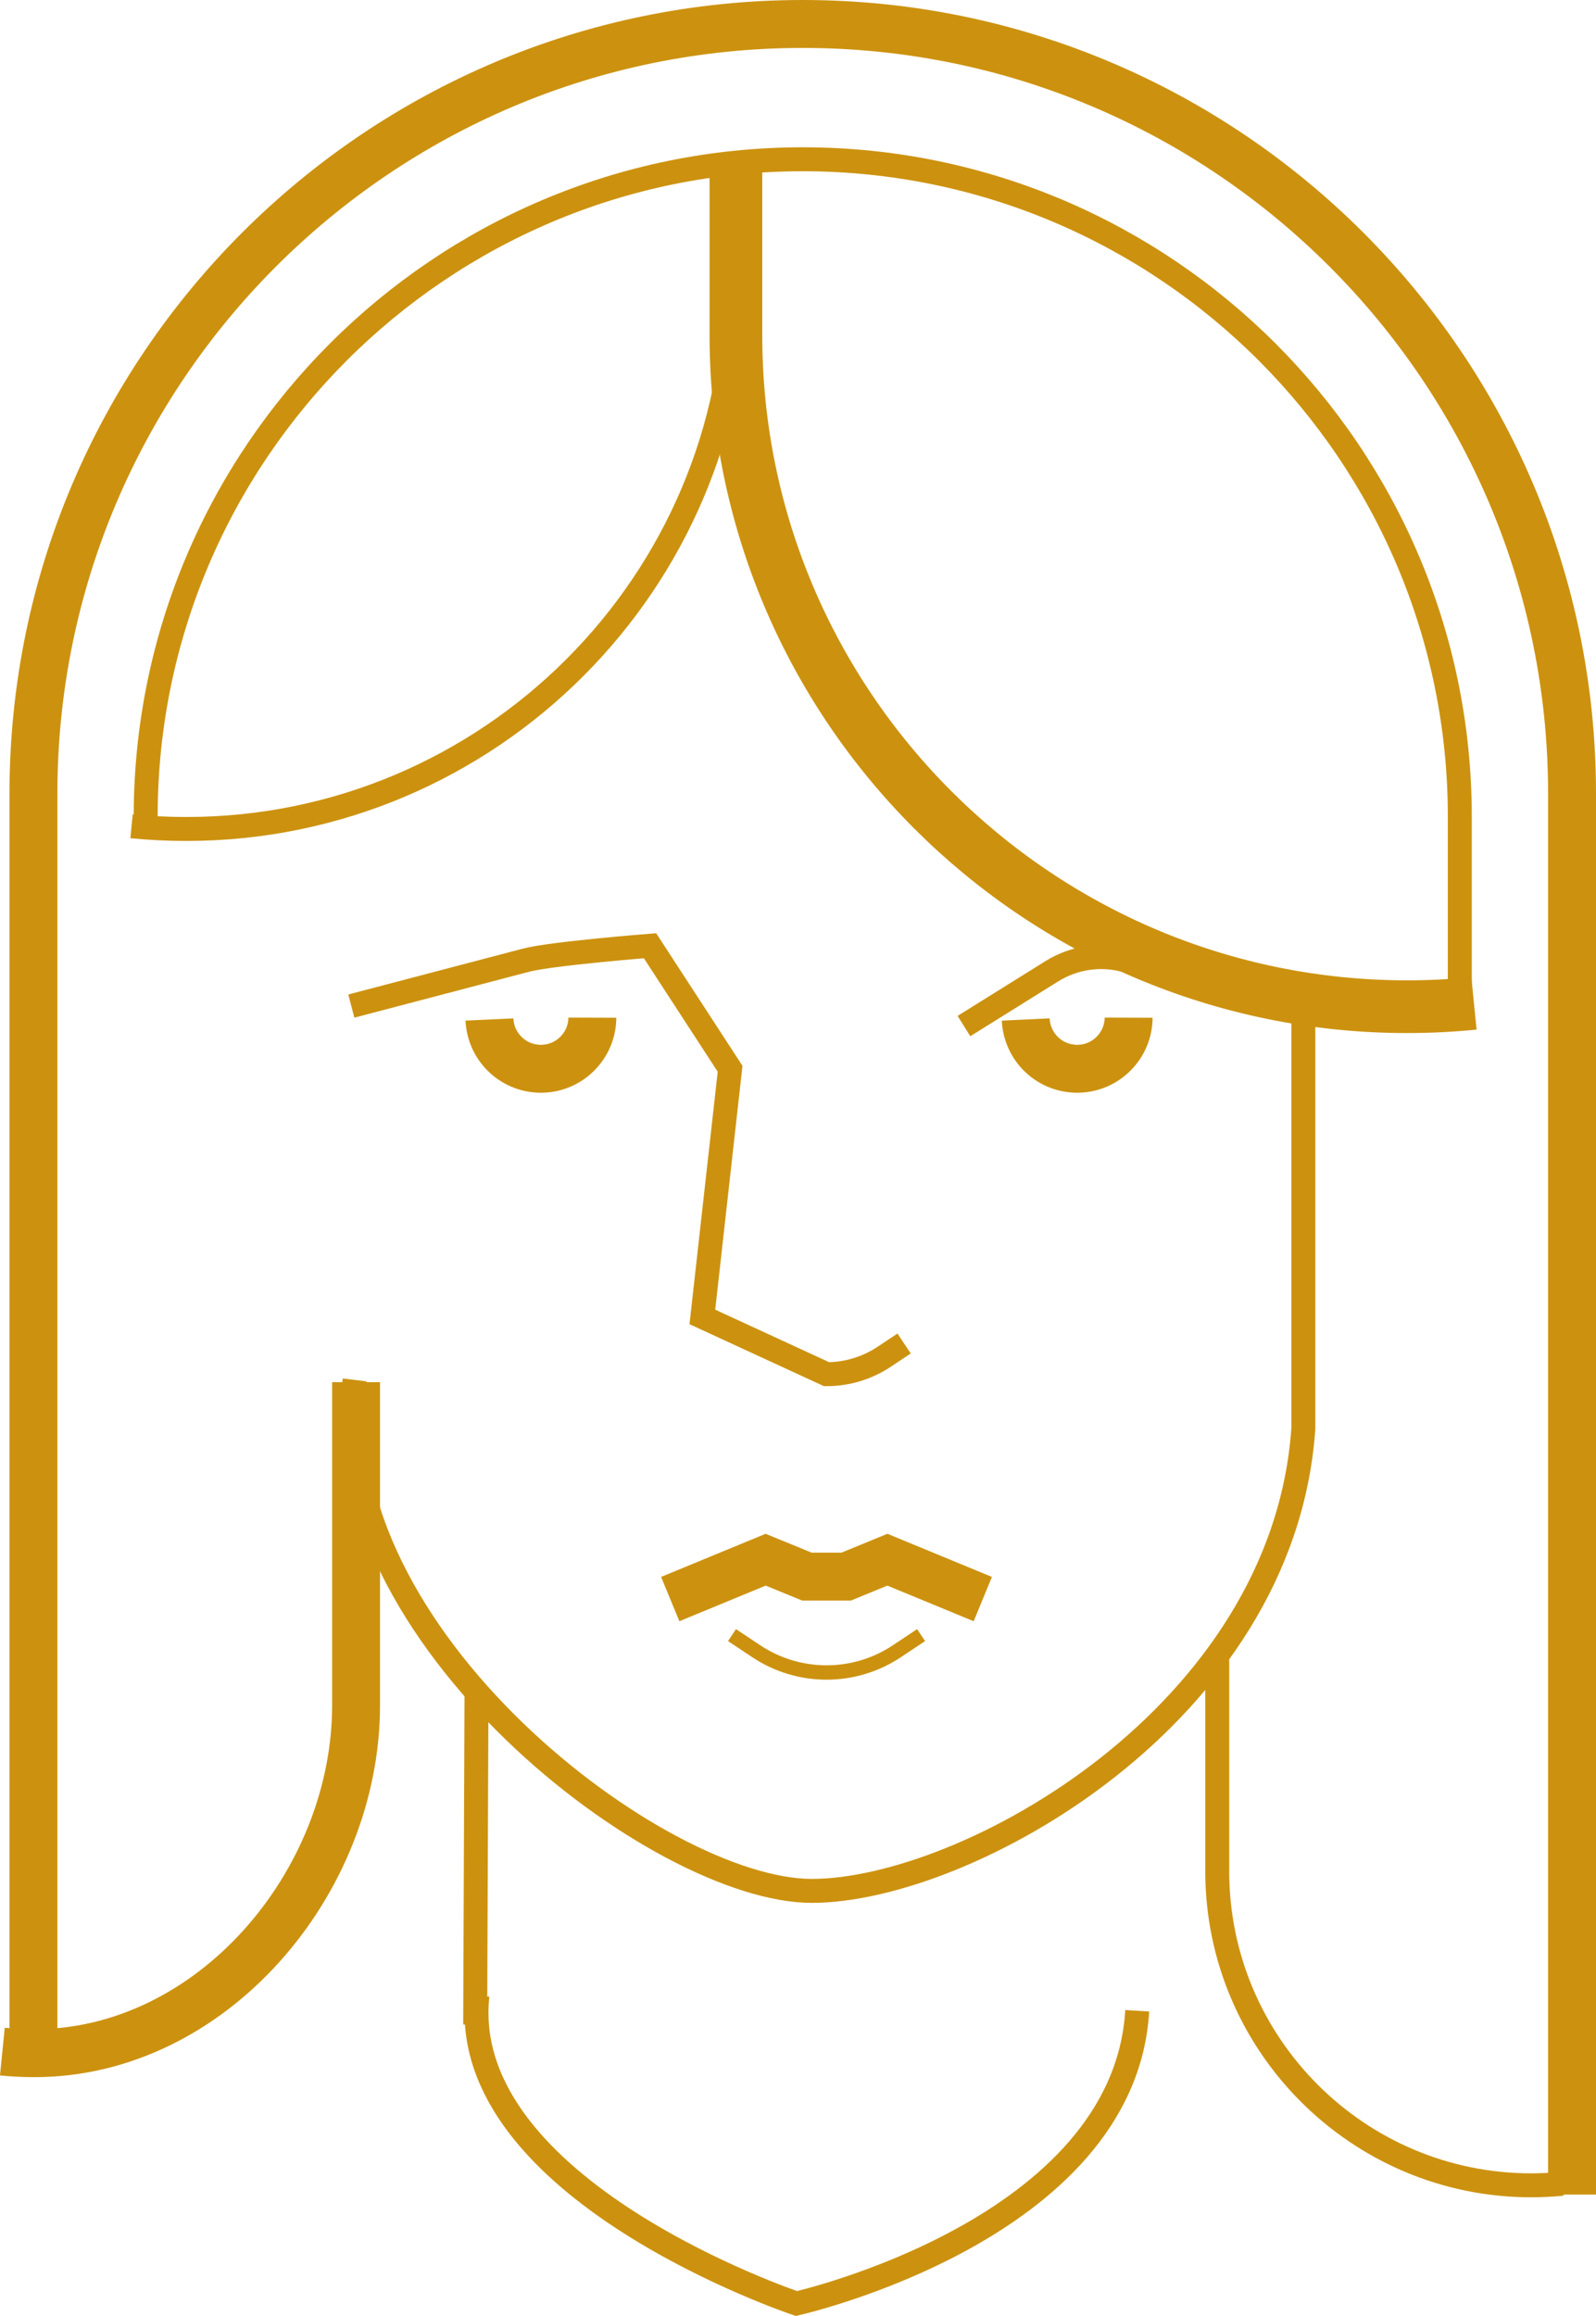 <?xml version="1.0" encoding="utf-8"?>
<!-- Generator: Adobe Illustrator 16.0.3, SVG Export Plug-In . SVG Version: 6.00 Build 0)  -->
<!DOCTYPE svg PUBLIC "-//W3C//DTD SVG 1.1//EN" "http://www.w3.org/Graphics/SVG/1.1/DTD/svg11.dtd">
<svg version="1.1" id="Warstwa_1" xmlns="http://www.w3.org/2000/svg" xmlns:xlink="http://www.w3.org/1999/xlink" x="0px" y="0px"
	 width="66.632px" height="96.641px" viewBox="0 0 66.632 96.641" enable-background="new 0 0 66.632 96.641" xml:space="preserve">
<g>
	<g>
		<path fill="none" stroke="#CC920F" stroke-width="2" stroke-miterlimit="10" d="M65.632,91.575V33.116
			C65.632,15.406,51.224,1,33.515,1C15.805,1,1.396,15.406,1.396,33.116v51.675"/>
	</g>
	<g>
		<path fill="none" stroke="#CC920F" stroke-width="0.6" stroke-miterlimit="10" d="M30.56,68.23l1.013,0.673
			c0.868,0.579,1.89,0.888,2.936,0.888l0,0c1.043,0,2.065-0.309,2.936-0.888l1.01-0.673"/>
		<polyline fill="none" stroke="#CC920F" stroke-width="2" stroke-miterlimit="10" points="27.982,66.727 31.966,65.084 
			33.687,65.789 35.328,65.789 37.047,65.084 41.031,66.727 		"/>
	</g>
	<line fill="none" stroke="#CC920F" stroke-miterlimit="10" x1="19.838" y1="84.478" x2="19.894" y2="70.529"/>
	<path fill="none" stroke="#CC920F" stroke-miterlimit="10" d="M40.244,42.816l3.668-2.286c0.911-0.569,2.015-0.738,3.052-0.461
		l7.286,1.913"/>
	<path fill="none" stroke="#CC920F" stroke-width="2" stroke-miterlimit="10" d="M47.119,42.466
		c-0.002,0.558-0.224,1.113-0.657,1.53c-0.854,0.826-2.216,0.798-3.04-0.057c-0.378-0.394-0.575-0.892-0.599-1.397"/>
	<path fill="none" stroke="#CC920F" stroke-width="2" stroke-miterlimit="10" d="M24.73,42.466c-0.002,0.558-0.225,1.113-0.657,1.53
		c-0.854,0.826-2.217,0.798-3.04-0.057c-0.378-0.394-0.576-0.892-0.599-1.397"/>
	<path fill="none" stroke="#CC920F" stroke-miterlimit="10" d="M14.667,41.982l7.286-1.913c1.037-0.277,5.185-0.605,5.185-0.605
		l3.343,5.134l-1.158,10.355l5.186,2.39l0,0c0.855,0,1.695-0.254,2.409-0.73l0.828-0.551"/>
	<g>
		<path fill="none" stroke="#CC920F" stroke-miterlimit="10" d="M60.946,42.937v-8.86c0-15.127-12.307-27.431-27.432-27.431
			c-15.126,0-27.432,12.304-27.432,27.431"/>
	</g>
	<g>
		<path fill="none" stroke="#CC920F" stroke-width="2.2" stroke-miterlimit="10" d="M30.724,6.746v7.241
			c0,15.452,12.572,28.021,28.023,28.021c0.941,0,1.872-0.047,2.79-0.139"/>
	</g>
	<g>
		<path fill="none" stroke="#CC920F" stroke-miterlimit="10" d="M50.819,69.189v8.893c0,7.229,5.881,13.108,13.108,13.108
			c0.44,0,0.876-0.023,1.305-0.065"/>
	</g>
	<g>
		<path fill="none" stroke="#CC920F" stroke-width="2" stroke-miterlimit="10" d="M14.866,57.676v13.479
			c0,7.407-6.023,14.521-13.43,14.521c-0.451,0-0.897-0.022-1.337-0.066"/>
	</g>
	<g>
		<path fill="none" stroke="#CC920F" stroke-miterlimit="10" d="M30.724,6.746v4.9c0,12.654-10.295,22.946-22.946,22.946
			c-0.771,0-1.534-0.038-2.286-0.112"/>
	</g>
	<path fill="none" stroke="#CC920F" stroke-miterlimit="10" d="M14.805,57.582c-1.291,10.652,12.691,21.322,19.088,21.322
		s19.691-7.293,20.521-19.297v-1.166V41.982"/>
	<path fill="none" stroke="#CC920F" stroke-miterlimit="10" d="M19.932,83.266C19.057,91.383,33.25,96.122,33.25,96.122
		s13.682-3.072,14.229-12.215"/>
</g>
</svg>
